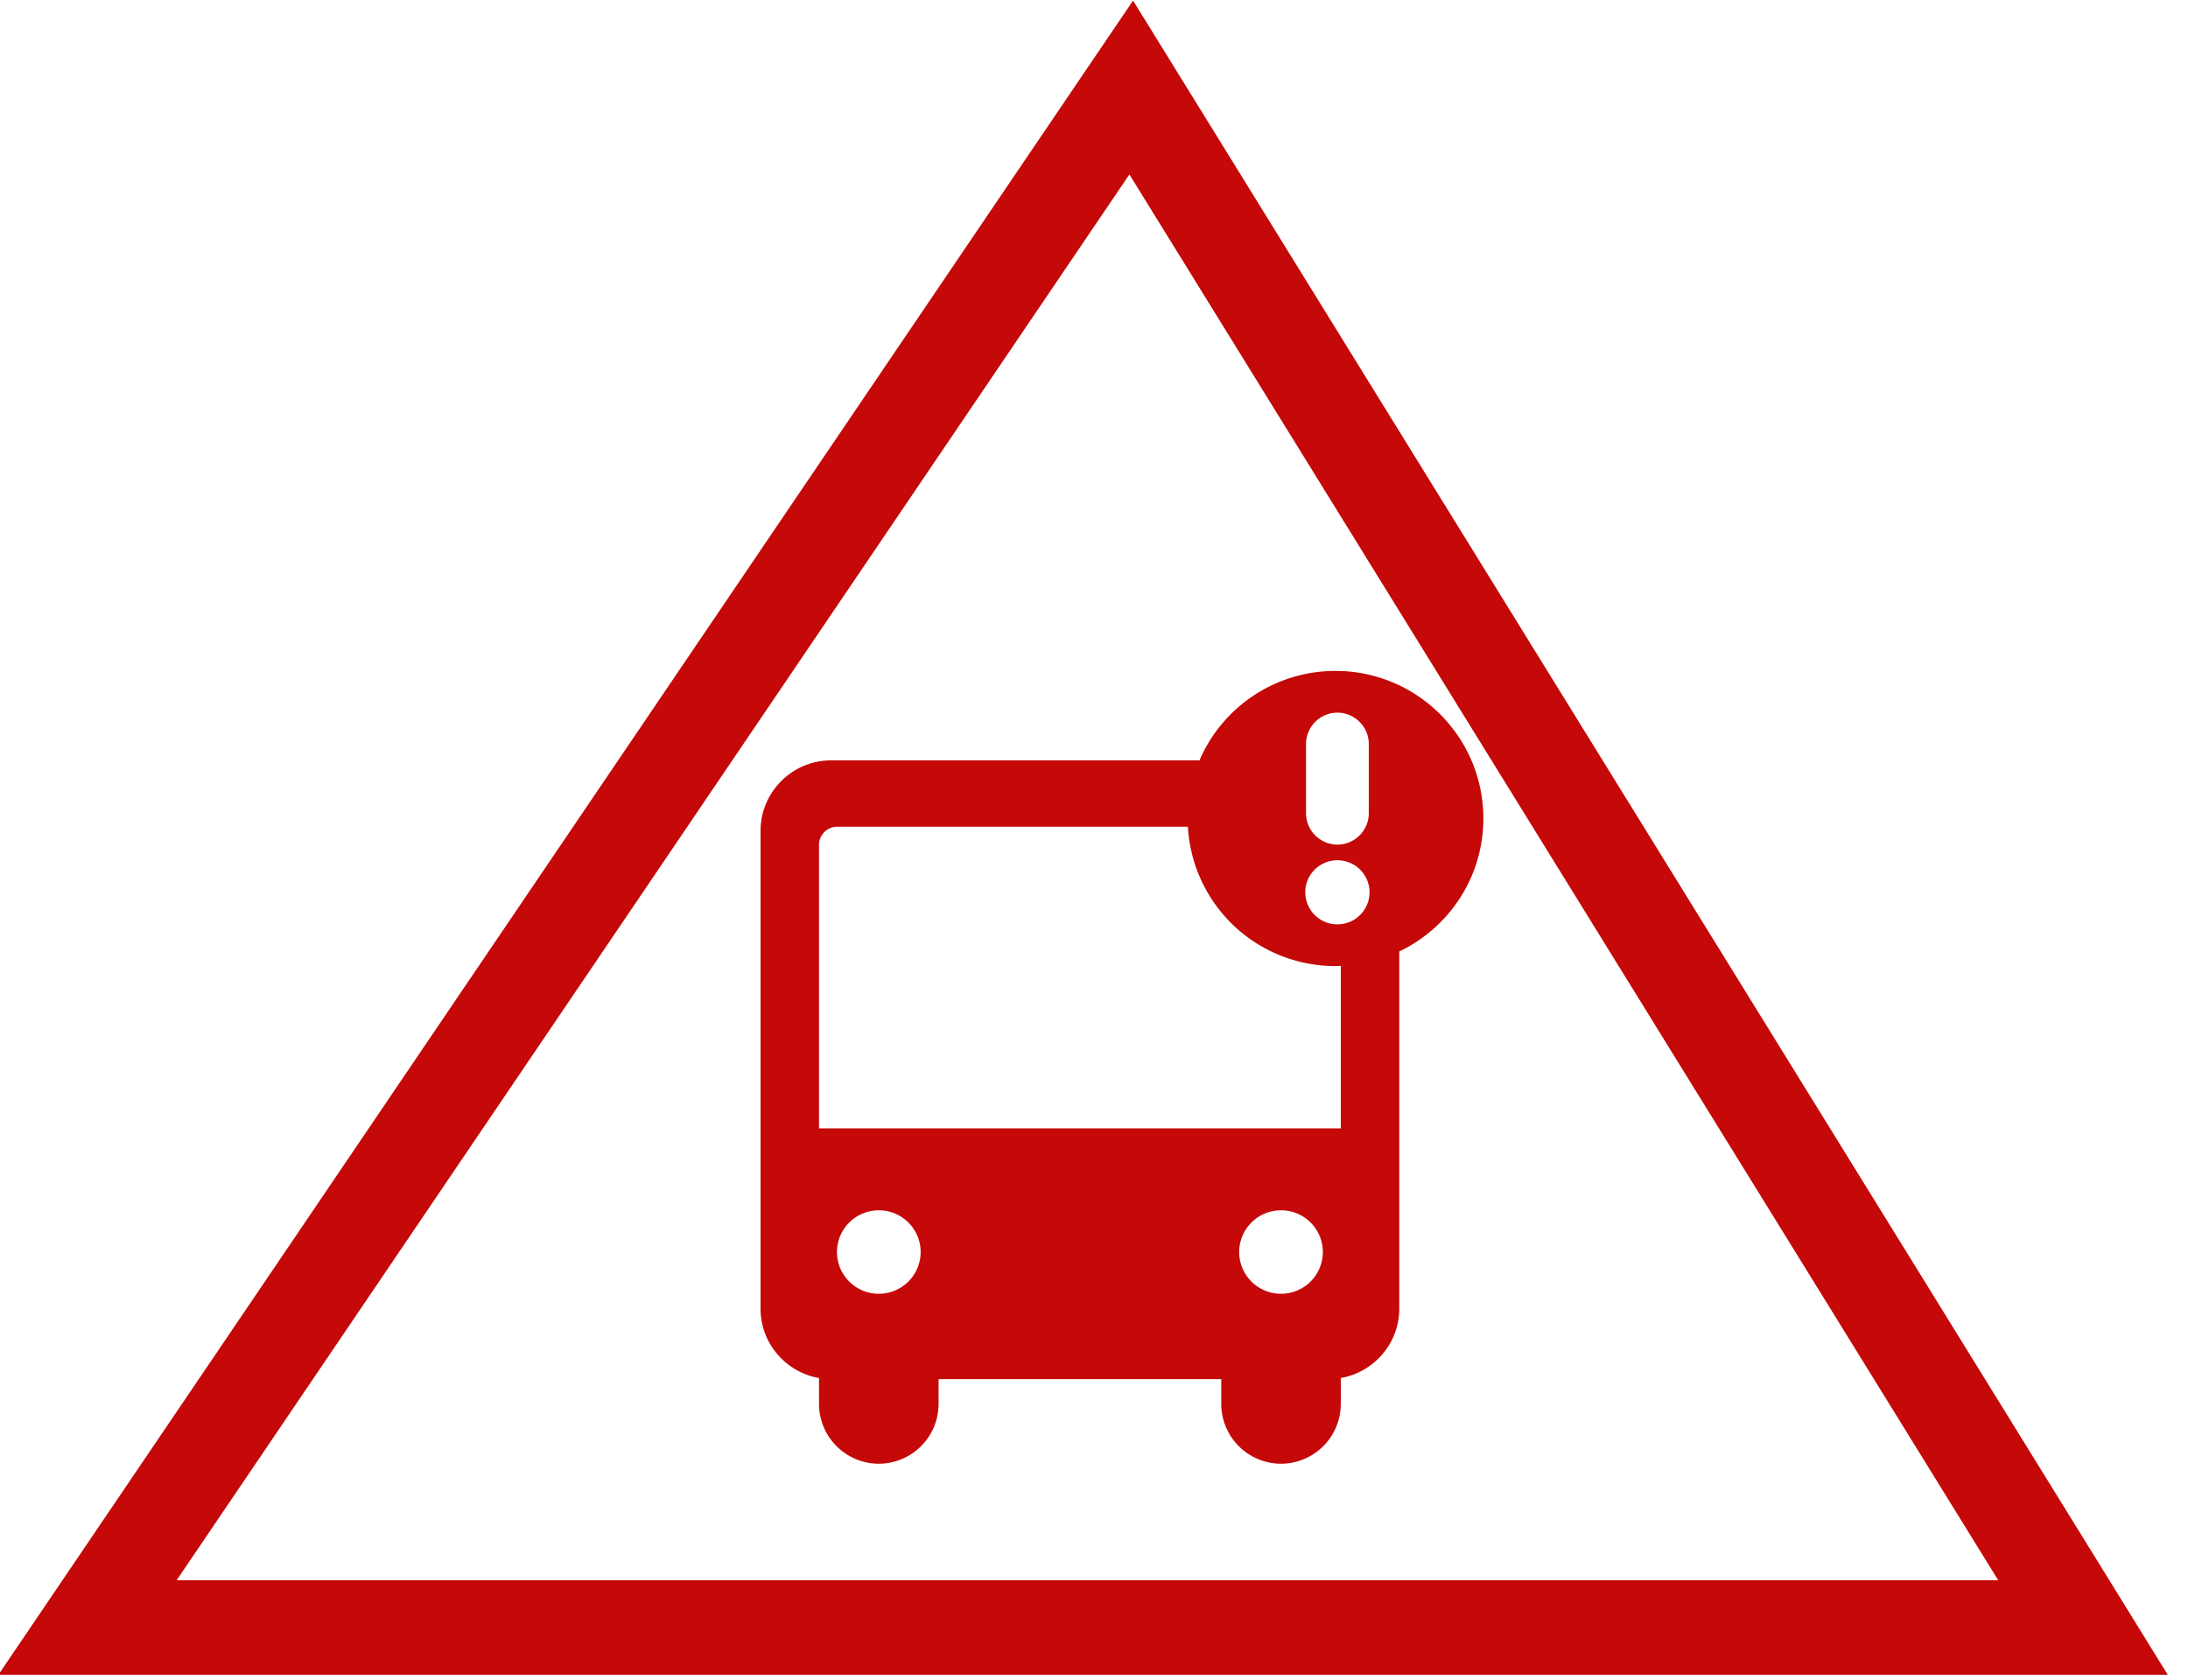 <svg width="125" height="96" viewBox="0 0 125 96" xmlns="http://www.w3.org/2000/svg"><g fill="none" fill-rule="evenodd"><path d="M76.293 38.338a8.452 8.452 0 0 0-7.768 5.112H47.479c-2.215 0-4.028 1.808-4.028 4.02v27.317c0 1.977 1.45 3.628 3.34 3.957v1.49a3.421 3.421 0 0 0 3.415 3.407 3.421 3.421 0 0 0 3.415-3.407v-1.427H69.77v1.427a3.421 3.421 0 0 0 3.414 3.407 3.421 3.421 0 0 0 3.415-3.407v-1.49c1.89-.329 3.34-1.98 3.34-3.957V54.371c2.84-1.36 4.805-4.247 4.805-7.6 0-4.657-3.784-8.433-8.451-8.433zm-1.68 4.175c0-.984.807-1.79 1.793-1.79.986 0 1.792.806 1.792 1.79v3.96c0 .985-.806 1.79-1.792 1.79a1.796 1.796 0 0 1-1.793-1.79v-3.96zM50.206 73.93a2.388 2.388 0 0 1-2.39-2.385 2.388 2.388 0 0 1 2.39-2.385c1.32 0 2.39 1.068 2.39 2.385a2.388 2.388 0 0 1-2.39 2.385zm22.978 0a2.388 2.388 0 0 1-2.39-2.385 2.388 2.388 0 0 1 2.39-2.385c1.32 0 2.39 1.068 2.39 2.385a2.388 2.388 0 0 1-2.39 2.385zm3.415-9.455H46.79V48.28c0-.574.467-1.04 1.042-1.04h20.032a8.436 8.436 0 0 0 8.428 7.965c.103 0 .203-.012.306-.015v9.285zm-.193-11.655a1.833 1.833 0 0 1-1.836-1.832c0-1.011.822-1.831 1.836-1.831 1.013 0 1.835.82 1.835 1.831a1.833 1.833 0 0 1-1.835 1.832z" fill="#C50808" fill-rule="nonzero"/><path stroke="#C50808" stroke-width="5.4" d="M5 93L64.627 5 119 93z"/></g></svg>
